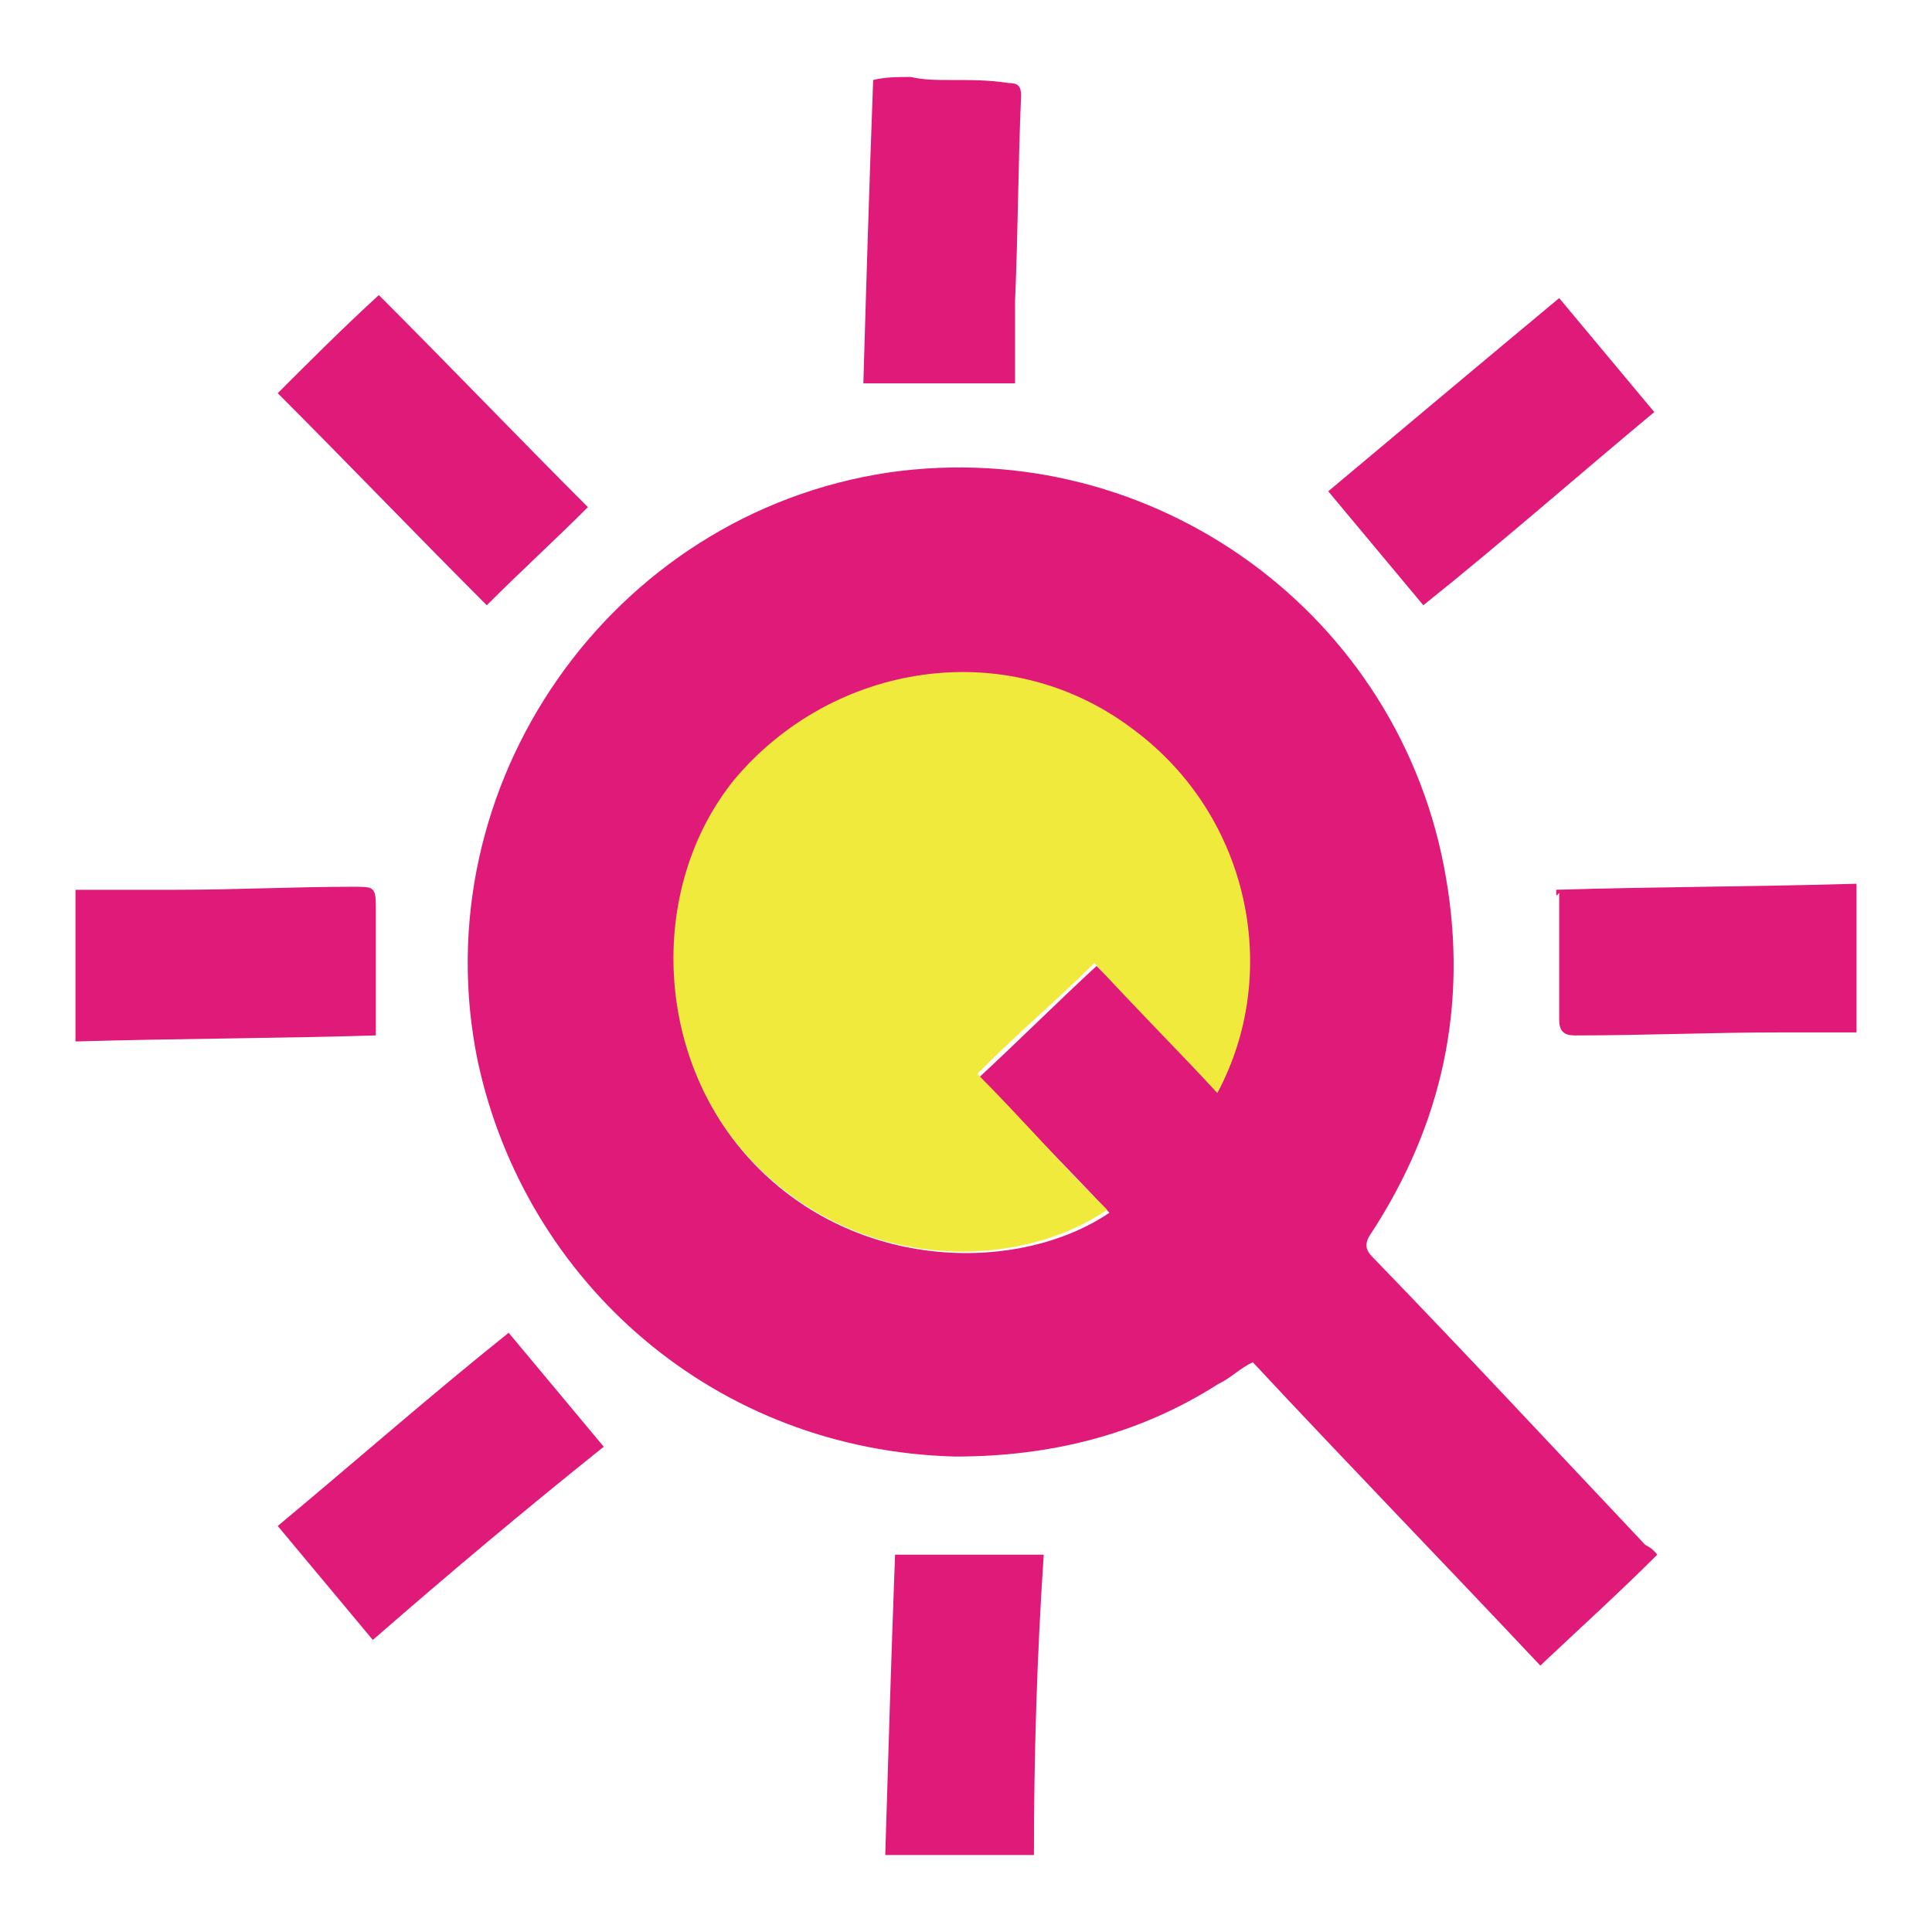 <?xml version="1.0" encoding="utf-8"?>
<!-- Svg Vector Icons : http://www.onlinewebfonts.com/icon -->
<!DOCTYPE svg PUBLIC "-//W3C//DTD SVG 1.1//EN" "http://www.w3.org/Graphics/SVG/1.1/DTD/svg11.dtd">
<svg version="1.1" xmlns="http://www.w3.org/2000/svg" xmlns:xlink="http://www.w3.org/1999/xlink" x="0px" y="0px" viewBox="0 0 256 256" enable-background="new 0 0 256 256" xml:space="preserve">
<g> <path fill="#df1a78" d="M120.7,10.2c1.7,0.4,3.4,0.4,5.4,0.4c2.5,0,5,0,7.5,0.4c1.3,0,1.7,0.4,1.7,1.7c-0.4,9.2-0.4,18-0.8,27.2 v10.9h-20.1c0.4-13.8,0.8-26.8,1.3-40.2C117.3,10.2,119,10.2,120.7,10.2z M219.6,206c-5,5-10.1,9.6-15.5,14.7 c-12.6-13.4-25.6-26.8-38.1-40.2c-1.7,0.8-2.9,2.1-4.6,2.9c-10.5,6.7-22.2,9.6-34.8,9.6c-31.9-0.8-57-23.1-63.3-52.4 c-7.5-36.5,17.6-72.5,54.5-78c35.2-5,67.9,18.9,73.8,53.7c2.9,16.8-0.4,32.7-10.1,47.4c-0.8,1.3-0.4,2.1,0.4,2.9 c12.2,12.6,24.3,25.6,36.1,38.1C218.8,205.1,219.2,205.5,219.6,206L219.6,206z M161.3,144.8c8-15.1,4.6-36.5-10.9-47.8 c-17.2-12.6-40.2-8.8-52.8,6.7c-11.7,14.7-10.9,37.3,2.9,51.1c13.8,13.8,34.8,13.8,46.5,5.9c-5.5-5.9-11.3-11.7-17.2-18 c5.4-5,10.5-10.1,15.5-14.7C150.8,133.4,155.9,138.9,161.3,144.8L161.3,144.8z M176,65.1c10.5-8.8,20.5-17.2,30.6-25.6l12.6,15.1 c-10.1,8.4-20.1,17.2-30.6,25.6L176,65.1z M137,245.8h-19.7c0.4-13.4,0.8-26.4,1.3-39.8h19.7C137.4,219.4,137,232.8,137,245.8z  M49.4,217.3l-12.6-15.1c10.1-8.4,20.1-17.2,30.6-25.6L80,191.7C69.5,200.1,59.5,208.5,49.4,217.3z M77.9,67.2 c-4.2,4.2-8.8,8.4-13.4,13C55.3,71,46,61.3,36.8,52.1c4.2-4.2,8.8-8.8,13.4-13C59.5,48.4,68.7,58,77.9,67.2z M10,117.9h13.4 c8,0,15.5-0.4,23.5-0.4c2.5,0,2.9,0,2.9,2.5v17.2c-13,0.4-26,0.4-39.8,0.8V117.9L10,117.9z M206.2,117.9c13-0.4,26.4-0.4,39.8-0.8 v19.7h-10.1c-9.2,0-18,0.4-27.2,0.4c-1.3,0-2.1-0.4-2.1-2.1v-16.8C206.2,118.8,206.2,118.8,206.2,117.9z"/> <path fill="#efea3c" d="M161.3,144.8c-5.5-5.9-10.9-11.3-16.3-17.2c-5,5-10.5,9.6-15.5,14.7c5.9,5.9,11.3,12.2,17.2,18 c-11.7,8-32.3,8.4-46.5-5.9c-13.4-13.4-14.7-36.5-2.9-51.1c13-15.5,36.1-19.3,52.8-6.7C165.9,108.3,169.7,129.3,161.3,144.8z"/></g>
</svg>